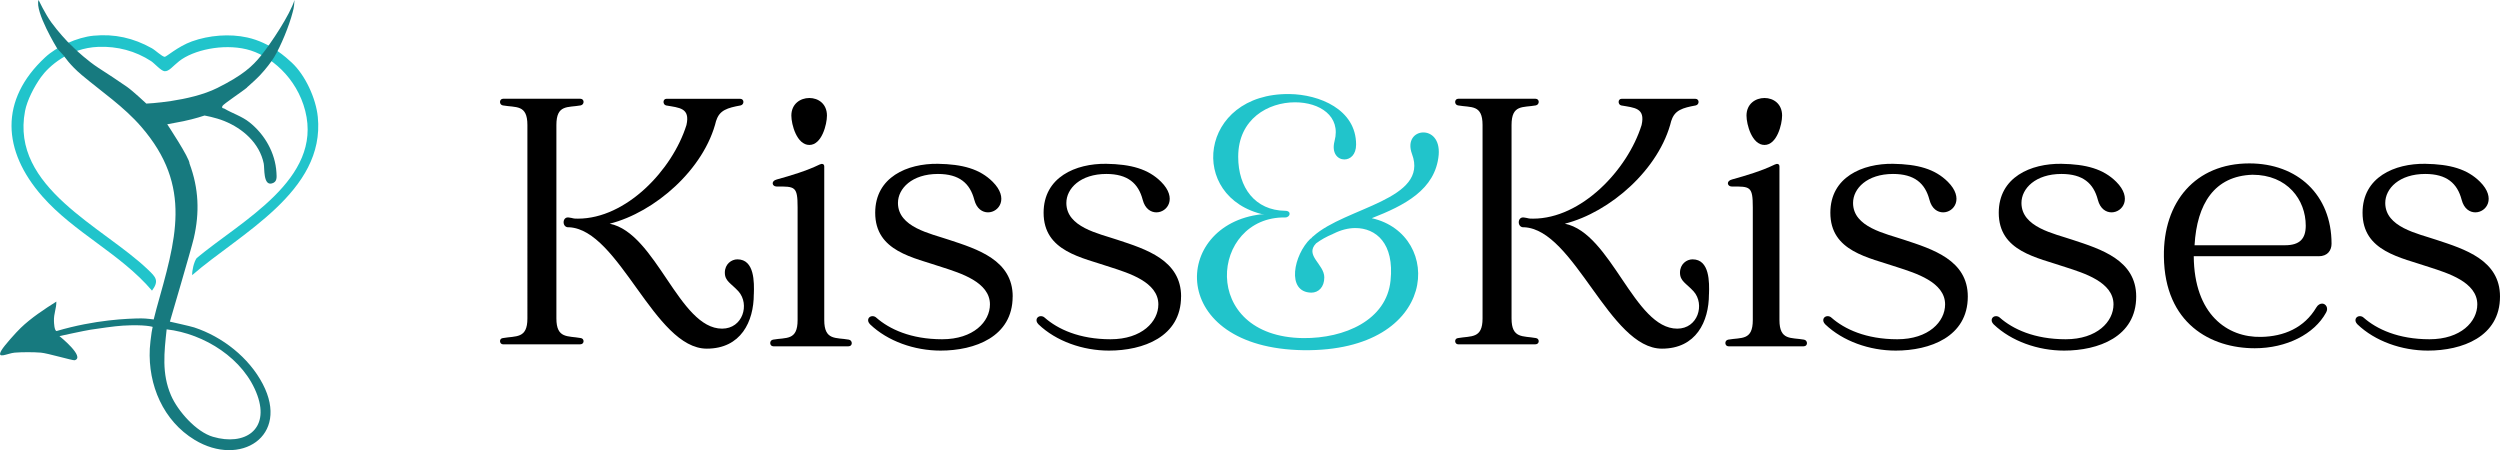 <svg viewBox="0 0 500 90" version="1.1" xmlns="http://www.w3.org/2000/svg" id="Capa_1">
  
  <defs>
    <style>
      .st0 {
        fill: #177a7f;
      }

      .st1 {
        fill: #21c4cb;
      }
    </style>
  </defs>
  <g>
    <path d="M63.56,23.38c-.37-3.7-2.5-8.35-5.21-10.86-1.01-.93-4.24-3.99-8.88-5.02-3.54-.79-7.67-.45-11.09.78-2.82,1.02-5.14,3.13-5.45,3.09-.55-.06-1.88-1.35-2.58-1.73-3.65-2.04-7.42-2.9-11.64-2.5-3.26.31-7.36,2.17-9.68,4.33C-.14,19.98.45,30.16,8.47,39.28c6.41,7.29,15.66,11.47,21.93,18.85,1.5-2.01.71-2.75-.77-4.17C20.67,45.34,2.06,37.55,5.01,22.19c.42-2.18,1.87-4.93,3.16-6.73,1.54-2.16,5.59-5.87,11.52-6.09,3.78-.14,7.41.82,10.54,2.86.65.43,1.97,1.94,2.66,2.01.91.09,1.65-1,2.94-2.01,2.84-2.23,8.7-3.52,13.45-2.38,4.76,1.14,10.08,5.68,11.77,12.33,3.48,13.7-12.82,22.01-21.71,29.43-.58.79-.94,2.54-.91,3.42,9.52-8.29,26.64-16.67,25.13-31.66Z" class="st1"></path>
    <path d="M49.4,17.48c.75-.66,1.9-1.69,2.59-2.42,1.2-1.27,2.32-2.77,2.82-3.59,1.35-2.23,3.04-6.35,3.71-8.98.08-.31.3-.88.38-2.48-.88,2.89-4.67,8.62-6.72,11.15-1.7,2.1-3.59,3.87-8.71,6.43-5.52,2.76-14.2,3.13-14.2,3.13,0,0-2.65-2.49-3.87-3.35-1.88-1.32-3.83-2.57-5.75-3.82-2.09-1.36-4.32-3.44-4.32-3.44l-1.85-1.8s-1.82-1.9-3.25-3.88C9.03,2.76,7.71,0,7.71,0c-.79,2.33,3.73,9.7,3.73,9.7l1.35,1.48s1.18,1.83,3.56,3.82c4.05,3.4,8.39,6.3,11.9,10.35,10.39,12,6.88,22.61,3.03,36.44-.14.52-.54,2.1-.54,2.1,0,0-1.54-.22-2.49-.21-2.61.02-9.23.25-16.94,2.53-.45-.09-.51-1.63-.52-2.02-.04-1.53.5-2.48.48-3.87-2.38,1.5-5.08,3.29-7.11,5.25-.9.86-3.28,3.5-3.86,4.48-1.12,1.92,1.29.58,2.64.48,1.49-.12,3.75-.12,5.24,0,1.3.1,6.43,1.62,6.76,1.52,2.18-.63-3.05-4.83-3.05-4.83,0,0,5.19-1.13,6.23-1.28,1.7-.25,4.74-.71,6.43-.81,4.54-.27,5.99.25,5.99.25,0,0-.17.76-.22,1.13-.18,1.39-.3,2.13-.36,3.25-.36,7.24,2.69,14.41,8.98,18.22,9.1,5.51,19.07-.7,13.62-11.17-2.77-5.31-8.07-9.46-13.71-11.32-.8-.26-4.87-1.16-4.87-1.16,0,0,4.28-14.53,4.78-16.68,1.19-5.14,1-9.96-.85-14.93.04-1.09-4.46-7.86-4.46-7.86,0,0,2.03-.37,3.25-.62,2.28-.47,4.2-1.13,4.2-1.13,0,0,2.12.35,3.97,1.1,3.7,1.5,7.04,4.41,7.88,8.5.19.93-.13,4.44,1.62,3.98,1.11-.29.97-1.25.92-2.19-.23-3.94-2.36-7.64-5.41-10.05-1.53-1.21-3.36-1.75-5-2.72-.18-.11-.61,0-.39-.53.15-.37,4.15-3.01,4.94-3.71ZM51.48,79.08c2.46,6.87-2.53,10.14-8.89,8.28-3.35-.98-7.03-5.14-8.39-8.29-1.88-4.35-1.36-8.62-.87-13.2,7.52.86,15.51,5.86,18.15,13.21Z" class="st0"></path>
  </g>
  <g>
    <path d="M116.06,68.87h-15.43c-.78,0-.86-1.17-.08-1.25,2.66-.47,4.93.16,4.93-3.92V25c0-4.15-2.27-3.45-4.93-3.92-.78-.16-.71-1.33.08-1.33h15.43c.86,0,.86,1.17.08,1.33-2.59.47-4.86-.23-4.86,3.92v38.69c0,4.07,2.27,3.45,4.86,3.92.78.08.78,1.25-.08,1.25ZM150.76,58.84c0,5.48-2.58,10.89-9.4,10.89-10.5,0-17.47-23.81-27.57-24.28-1.41.16-1.41-2.11-.08-1.96,1.17.16.71.24,1.88.24,9.63,0,18.88-9.71,21.7-18.72.78-3.45-1.41-3.45-4.07-3.92-.7-.16-.7-1.33.08-1.33h14.73c.86,0,.86,1.17.08,1.33-2.58.47-4.23.94-4.86,3.05v-.08c-2.35,9.79-12.3,18.41-21.31,20.68,9.32,1.88,13.86,20.99,22.48,20.99,4.15,0,5.56-4.86,3.29-7.44-1.49-1.64-2.74-2.04-2.74-3.76s1.33-2.66,2.51-2.66c3.45,0,3.37,4.62,3.29,6.97Z"></path>
    <path d="M169.71,69.26h-15.04c-.78,0-.86-1.17-.08-1.33,2.66-.47,4.93.23,4.93-3.92v-22.56c0-4.23-.55-4.15-4.23-4.15-.86,0-1.17-1.1.08-1.41,2.82-.78,5.95-1.72,8.54-2.98.47-.24.94-.16.94.39v30.71c0,4.15,2.35,3.45,4.93,3.92.78.16.78,1.33-.08,1.33ZM158.27,23.12c0-2.35,1.8-3.52,3.6-3.52s3.52,1.17,3.52,3.52c0,1.72-1.02,5.87-3.52,5.87s-3.6-4.07-3.6-5.87Z"></path>
    <path d="M202.53,59.31c0,8.07-7.6,10.81-14.41,10.81-5.25,0-10.57-1.88-14.1-5.25-.78-.78-.31-1.64.47-1.64.24,0,.55.08.78.31,2.59,2.27,6.89,4.31,13.16,4.31s9.56-3.52,9.56-6.97c0-4.47-5.95-6.27-9.56-7.44-5.72-1.96-13.39-3.13-13.39-10.89,0-7.13,6.42-9.87,12.53-9.79,4.93.08,8.38,1.02,10.97,3.6,3.29,3.29,1.25,6.11-.94,6.11-1.1,0-2.27-.7-2.74-2.51-.86-3.29-2.98-5.17-7.28-5.17-5.17,0-7.99,2.9-7.99,5.8,0,4.86,6.5,6.11,10.18,7.36,5.72,1.88,12.77,4.07,12.77,11.36Z"></path>
    <path d="M236.21,59.31c0,8.07-7.6,10.81-14.41,10.81-5.25,0-10.57-1.88-14.1-5.25-.78-.78-.31-1.64.47-1.64.24,0,.55.08.78.31,2.59,2.27,6.89,4.31,13.16,4.31s9.56-3.52,9.56-6.97c0-4.47-5.95-6.27-9.56-7.44-5.72-1.96-13.39-3.13-13.39-10.89,0-7.13,6.42-9.87,12.53-9.79,4.93.08,8.38,1.02,10.97,3.6,3.29,3.29,1.25,6.11-.94,6.11-1.1,0-2.27-.7-2.74-2.51-.86-3.29-2.98-5.17-7.28-5.17-5.17,0-7.99,2.9-7.99,5.8,0,4.86,6.5,6.11,10.18,7.36,5.72,1.88,12.77,4.07,12.77,11.36Z"></path>
    <path d="M284.69,26.49c1.57,0,3.29,1.33,3.05,4.46-.63,7.05-6.97,10.18-13.39,12.69,14.41,3.21,13.63,26.71-13.63,26.4-27.34-.39-26.4-25.14-8.46-27.18l.63.08c-15.51-3.37-13.08-24.36,5.01-24.13,5.95.08,13.32,3.05,13.32,10.1,0,2.04-1.17,2.98-2.35,2.98-1.33,0-2.59-1.25-1.96-3.68,1.33-5.01-2.98-7.75-7.91-7.75-5.33,0-11.36,3.29-11.36,10.89,0,6.19,3.37,10.73,9.4,10.81,1.33,0,1.02,1.33,0,1.33-14.96-.23-17.31,23.89,3.6,24.13,8.3.08,16.68-3.6,17.47-11.51.78-7.44-2.9-10.5-7.05-10.5-1.41,0-2.9.39-4.31,1.1,0,0-.08,0-.16.08-1.33.55-2.43,1.18-3.37,1.88-2.35,2.43,1.64,4.15,1.64,6.81,0,1.96-1.17,3.05-2.59,3.05-5.09-.08-3.52-7.6-.16-10.81h.08c.16-.16.31-.39.47-.47,6.42-5.8,23.19-7.28,19.74-16.45-1.02-2.74.55-4.31,2.27-4.31Z" class="st1"></path>
    <path d="M307.09,68.87h-15.43c-.78,0-.86-1.17-.08-1.25,2.66-.47,4.93.16,4.93-3.92V25c0-4.15-2.27-3.45-4.93-3.92-.78-.16-.71-1.33.08-1.33h15.43c.86,0,.86,1.17.08,1.33-2.58.47-4.86-.23-4.86,3.92v38.69c0,4.07,2.27,3.45,4.86,3.92.78.08.78,1.25-.08,1.25ZM341.79,58.84c0,5.48-2.58,10.89-9.4,10.89-10.5,0-17.47-23.81-27.57-24.28-1.41.16-1.41-2.11-.08-1.96,1.18.16.71.24,1.88.24,9.64,0,18.88-9.71,21.7-18.72.78-3.45-1.41-3.45-4.07-3.92-.71-.16-.71-1.33.08-1.33h14.73c.86,0,.86,1.17.08,1.33-2.58.47-4.23.94-4.86,3.05v-.08c-2.35,9.79-12.3,18.41-21.31,20.68,9.32,1.88,13.86,20.99,22.48,20.99,4.15,0,5.56-4.86,3.29-7.44-1.49-1.64-2.74-2.04-2.74-3.76s1.33-2.66,2.51-2.66c3.45,0,3.37,4.62,3.29,6.97Z"></path>
    <path d="M360.74,69.26h-15.04c-.78,0-.86-1.17-.08-1.33,2.66-.47,4.94.23,4.94-3.92v-22.56c0-4.23-.55-4.15-4.23-4.15-.86,0-1.17-1.1.08-1.41,2.82-.78,5.95-1.72,8.54-2.98.47-.24.94-.16.94.39v30.71c0,4.15,2.35,3.45,4.93,3.92.78.16.78,1.33-.08,1.33ZM349.3,23.12c0-2.35,1.8-3.52,3.6-3.52s3.52,1.17,3.52,3.52c0,1.72-1.02,5.87-3.52,5.87s-3.6-4.07-3.6-5.87Z"></path>
    <path d="M393.56,59.31c0,8.07-7.6,10.81-14.41,10.81-5.25,0-10.57-1.88-14.1-5.25-.78-.78-.31-1.64.47-1.64.23,0,.55.08.78.31,2.58,2.27,6.89,4.31,13.16,4.31s9.56-3.52,9.56-6.97c0-4.47-5.95-6.27-9.56-7.44-5.72-1.96-13.39-3.13-13.39-10.89,0-7.13,6.42-9.87,12.53-9.79,4.94.08,8.38,1.02,10.97,3.6,3.29,3.29,1.25,6.11-.94,6.11-1.1,0-2.27-.7-2.74-2.51-.86-3.29-2.98-5.17-7.29-5.17-5.17,0-7.99,2.9-7.99,5.8,0,4.86,6.5,6.11,10.18,7.36,5.72,1.88,12.77,4.07,12.77,11.36Z"></path>
    <path d="M427.24,59.31c0,8.07-7.6,10.81-14.41,10.81-5.25,0-10.57-1.88-14.1-5.25-.78-.78-.31-1.64.47-1.64.23,0,.55.08.78.31,2.58,2.27,6.89,4.31,13.16,4.31s9.56-3.52,9.56-6.97c0-4.47-5.95-6.27-9.56-7.44-5.72-1.96-13.39-3.13-13.39-10.89,0-7.13,6.42-9.87,12.53-9.79,4.94.08,8.38,1.02,10.97,3.6,3.29,3.29,1.25,6.11-.94,6.11-1.1,0-2.27-.7-2.74-2.51-.86-3.29-2.98-5.17-7.29-5.17-5.17,0-7.99,2.9-7.99,5.8,0,4.86,6.5,6.11,10.18,7.36,5.72,1.88,12.77,4.07,12.77,11.36Z"></path>
    <path d="M463.74,51.24h-24.99c.08,11.67,6.74,16.29,13.47,16.14,4.54-.08,8.62-1.8,11.04-5.88.31-.55.78-.78,1.17-.78.71,0,1.33.86.78,1.8-2.35,4.31-7.91,7.13-14.26,7.13-8.77,0-18.02-4.93-18.17-18.33-.16-10.97,6.34-18.64,17.08-18.64,9.63,0,16.45,6.27,16.45,16.06,0,1.33-.78,2.51-2.59,2.51ZM461.15,45.13c0-5.17-3.68-10.18-10.65-10.18-7.6.24-11.12,5.8-11.59,14.1h18.09c2.98,0,4.15-1.33,4.15-3.92Z"></path>
    <path d="M500,59.31c0,8.07-7.6,10.81-14.41,10.81-5.25,0-10.57-1.88-14.1-5.25-.78-.78-.31-1.64.47-1.64.24,0,.55.08.78.31,2.58,2.27,6.89,4.31,13.16,4.31s9.56-3.52,9.56-6.97c0-4.47-5.95-6.27-9.56-7.44-5.72-1.96-13.39-3.13-13.39-10.89,0-7.13,6.42-9.87,12.53-9.79,4.94.08,8.38,1.02,10.97,3.6,3.29,3.29,1.25,6.11-.94,6.11-1.1,0-2.27-.7-2.74-2.51-.86-3.29-2.98-5.17-7.29-5.17-5.17,0-7.99,2.9-7.99,5.8,0,4.86,6.5,6.11,10.18,7.36,5.72,1.88,12.77,4.07,12.77,11.36Z"></path>
  </g>
</svg>